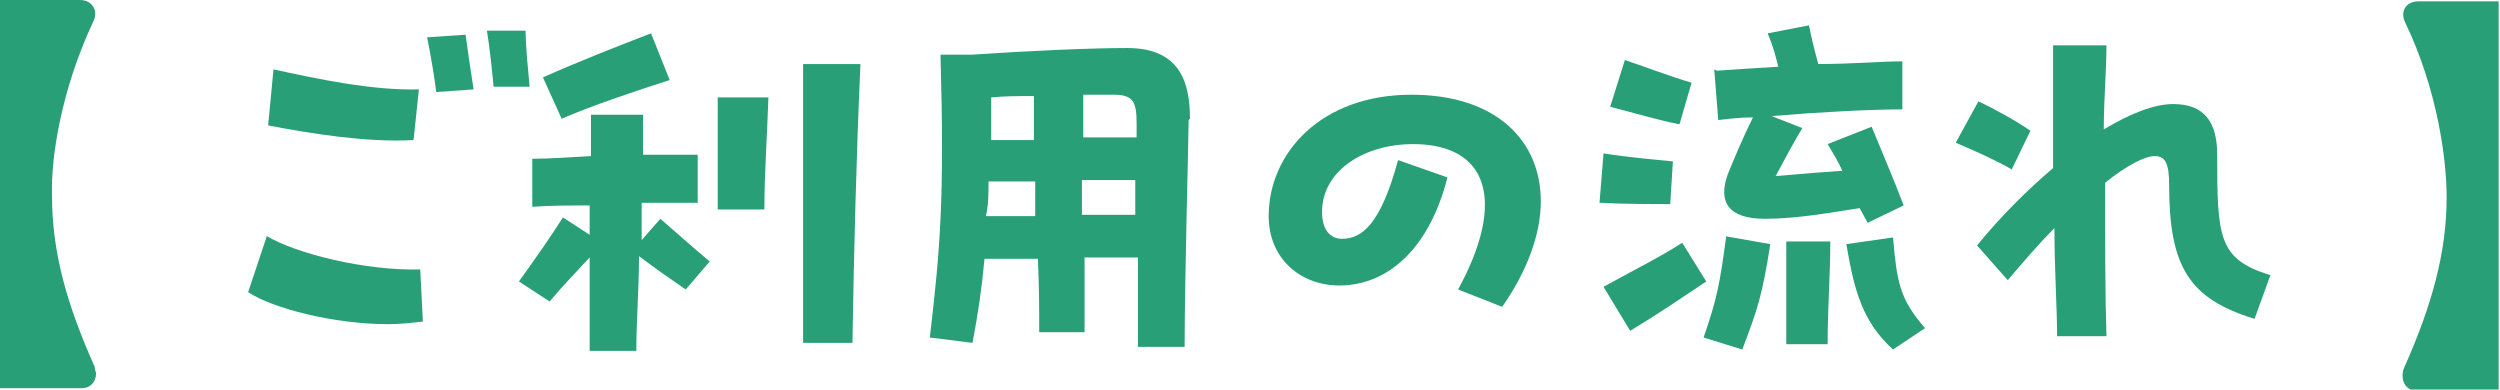<?xml version="1.0" encoding="UTF-8"?><svg id="_レイヤー_2" xmlns="http://www.w3.org/2000/svg" viewBox="0 0 18.74 2.92"><defs><style>.cls-1{fill:#289f77;}</style></defs><g id="_レイヤー_1-2"><path class="cls-1" d="M0,0h.6c.09,0,.14.08.1.16-.24.51-.32,1.02-.31,1.31,0,.42.11.81.32,1.28,0,.02.01.04.01.05,0,.06-.04.11-.11.11h-.61V0Z"/><path class="cls-1" d="M2.91,2.43c-.41,0-.87-.12-1.05-.24l.14-.42c.22.13.73.26,1.15.25l.02.39c-.08.01-.17.02-.26.02ZM2.01.94l.04-.42c.32.07.74.16,1.09.15l-.04.38c-.35.02-.78-.05-1.09-.11ZM3.2.28l.29-.02c.01.08.04.28.06.41l-.28.02c-.01-.09-.04-.27-.07-.42ZM3.65.23h.29c0,.12.02.31.03.42h-.27c-.01-.11-.03-.3-.05-.42Z"/><path class="cls-1" d="M4.95,1.64c.15.13.25.22.37.32l-.18.21c-.16-.11-.23-.16-.35-.25,0,.24-.02.48-.02.71h-.35v-.7c-.12.13-.2.21-.3.33l-.23-.15c.15-.21.22-.31.33-.48l.2.13v-.22c-.14,0-.29,0-.43.01v-.36c.12,0,.27-.01.44-.02,0-.1,0-.21,0-.31h.39s0,.3,0,.3c.15,0,.29,0,.41,0v.36c-.13,0-.27,0-.42,0v.28s.14-.16.14-.16ZM4.21.89l-.14-.31c.27-.12.55-.23.81-.33l.14.35c-.25.08-.58.19-.81.29ZM5.38.73h.38c-.01.31-.03.56-.03.84h-.35c0-.28,0-.54,0-.84ZM6.45.48c-.03.66-.05,1.43-.06,2.09h-.37c0-.68,0-1.37,0-2.09h.42Z"/><path class="cls-1" d="M8.91.9c0,.14-.03,1.19-.03,1.7h-.35s0-.67,0-.67c-.1,0-.25,0-.4,0,0,.19,0,.38,0,.56h-.34c0-.15,0-.34-.01-.55-.16,0-.31,0-.4,0-.02.22-.05.42-.09.63l-.32-.04c.08-.68.11-1.05.08-2.12h.23c.45-.03.9-.05,1.17-.05.39,0,.47.25.47.53ZM7.76,1.62c0-.09,0-.17,0-.26-.14,0-.26,0-.35,0,0,.09,0,.18-.02.26.09,0,.23,0,.37,0ZM7.42,1.05h.33c0-.13,0-.23,0-.33-.11,0-.22,0-.32.01,0,.11,0,.22,0,.32ZM8.12.71c0,.11,0,.21,0,.32.15,0,.29,0,.4,0v-.1c0-.16-.02-.22-.17-.22h-.22ZM8.51,1.61c0-.1,0-.18,0-.26-.1,0-.24,0-.4,0v.26h.4Z"/><path class="cls-1" d="M10.93,2.17c.36-.66.23-1.09-.34-1.09-.35,0-.68.19-.68.51,0,.13.06.2.15.2.15,0,.29-.11.42-.59l.37.13c-.14.55-.46.81-.81.81-.29,0-.53-.2-.53-.52,0-.47.39-.91,1.07-.91.63,0,.97.34.97.8,0,.24-.1.52-.29.79l-.33-.13Z"/><path class="cls-1" d="M12.52,1.53c-.11,0-.35,0-.53-.01l.03-.37c.19.03.42.05.52.06l-.02.32ZM12.79,2.11c-.21.14-.34.23-.57.37l-.2-.33c.29-.16.4-.21.59-.33l.18.29ZM12.58.93c-.15-.03-.32-.08-.51-.13l.11-.35c.18.06.33.12.5.17l-.09.31ZM12.93,1.77l.34.06c-.06.39-.1.5-.21.79l-.29-.09c.1-.29.12-.39.17-.76ZM12.87.53c.14-.01.3-.02.46-.03-.02-.08-.04-.16-.08-.25l.31-.06c.02.1.04.18.07.29.25,0,.47-.02.63-.02v.36c-.24,0-.62.02-.98.05l.23.09c-.06.1-.12.21-.2.36.23-.02.35-.03.5-.04-.03-.07-.07-.13-.11-.2l.33-.13c.09.22.16.38.24.59l-.27.13-.06-.11c-.2.03-.46.08-.71.08-.28,0-.35-.13-.28-.33.04-.1.12-.29.19-.43-.09,0-.18.01-.26.02l-.03-.38ZM13.38,1.81h.34c0,.24-.02.5-.02.77h-.31c0-.3,0-.49,0-.77ZM14.43,2.46l-.24.16c-.23-.21-.29-.44-.35-.79l.35-.05c.03.34.05.46.24.68Z"/><path class="cls-1" d="M15.08,1.27c-.14-.08-.28-.14-.42-.2l.17-.31c.11.05.29.15.39.22l-.14.29ZM17.02,2.06l-.12.33c-.49-.15-.64-.39-.64-1,0-.17-.03-.22-.11-.22-.07,0-.21.07-.37.2,0,.43,0,.85.01,1.15h-.37c0-.21-.02-.5-.02-.81-.12.12-.23.25-.35.39l-.23-.26c.17-.21.38-.42.57-.58,0-.32,0-.64,0-.92h.4c0,.19-.02.4-.02.63.2-.12.38-.19.52-.19.23,0,.33.13.33.38,0,.62.01.78.39.9Z"/><path class="cls-1" d="M18.01,2.81s0-.03.01-.05c.21-.47.32-.87.32-1.28,0-.29-.07-.81-.31-1.31-.04-.08,0-.16.1-.16h.6v2.92h-.61c-.07,0-.11-.05-.11-.11Z"/></g></svg>